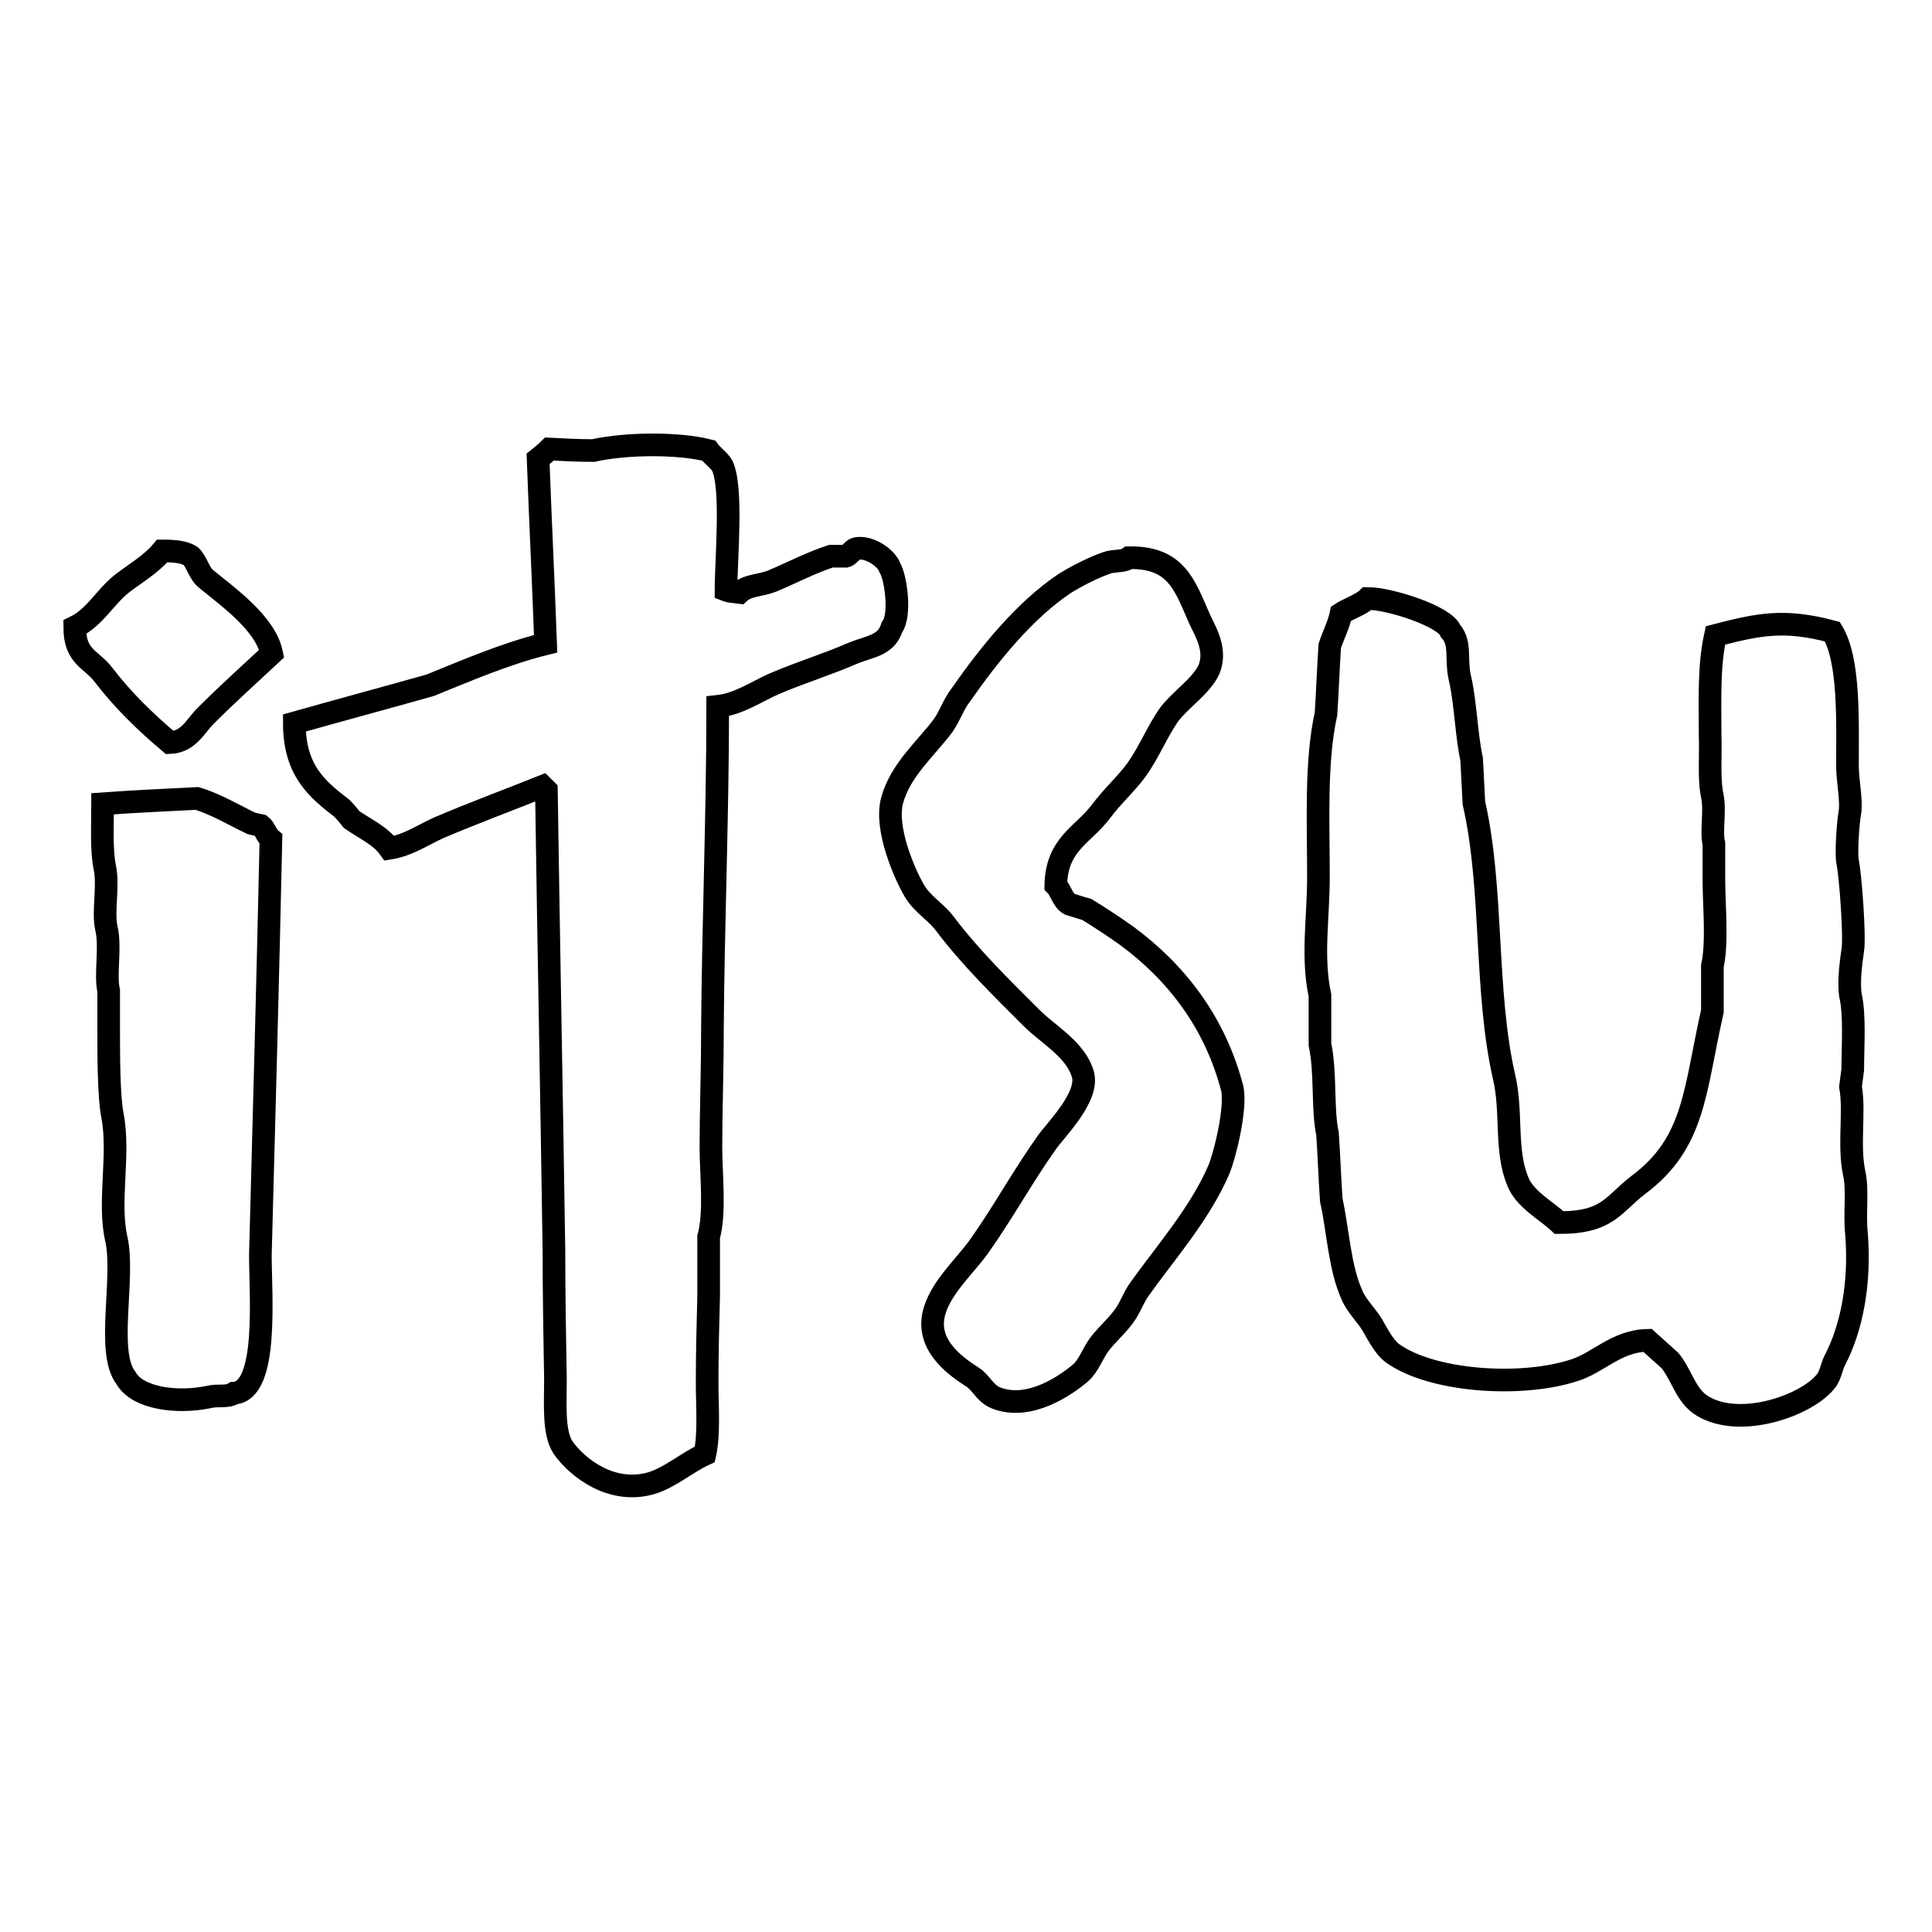 <?xml version="1.0" encoding="utf-8"?>
<!-- Svg Vector Icons : http://www.onlinewebfonts.com/icon -->
<!DOCTYPE svg PUBLIC "-//W3C//DTD SVG 1.1//EN" "http://www.w3.org/Graphics/SVG/1.1/DTD/svg11.dtd">
<svg version="1.1" xmlns="http://www.w3.org/2000/svg" xmlns:xlink="http://www.w3.org/1999/xlink" x="0px" y="0px" viewBox="0 0 256 256" enable-background="new 0 0 256 256" xml:space="preserve">
<g><g><path stroke-width="3" fill-opacity="0" stroke="#000000"  d="M118.2,83.1c-0.8,2.5-2.9,2.5-5.3,3.5c-3.2,1.4-6.8,2.5-10.3,4c-2.3,1-4.7,2.7-7.5,3c0,14.5-0.6,28.7-0.7,42.8c0,5.3-0.2,11.2-0.2,15.5c0,3.8,0.6,8.7-0.3,12v7.8c-0.1,3.8-0.2,7.7-0.2,11.5c0,3.1,0.3,6.8-0.3,9.5c-2.4,1.1-4.5,3-7,3.8c-5.3,1.6-9.9-2-11.8-4.7c-1.3-2-1-5.8-1-9c-0.1-5.7-0.2-11.3-0.2-17c-0.3-20.4-0.7-40.7-1-61.1l-0.5-0.5c-4.5,1.8-9.1,3.5-13.8,5.5c-2,0.9-4,2.3-6.5,2.7c-1.2-1.7-3.3-2.6-5-3.8c-0.4-0.5-0.8-1-1.3-1.5c-3.4-2.6-6.3-5.1-6.3-11.3c6-1.7,12-3.3,18-5c4.7-1.9,10-4.2,15.3-5.5c-0.3-8.2-0.7-16.4-1-24.5c0.5-0.4,1-0.8,1.5-1.3c1.9,0.1,3.8,0.2,5.8,0.2c4.5-1,11.4-1,15.3,0c0.5,0.7,1.4,1.3,1.8,2c1.4,2.9,0.5,12.4,0.5,16.5c0.5,0.2,1,0.2,1.8,0.3c1.1-1,2.8-0.9,4.3-1.5c2.4-1,5.3-2.5,7.8-3.3h2c0.4-0.1,0.9-0.9,1.3-1c1.8-0.4,4.1,1.3,4.5,2.5C118.7,76.5,119.4,81.5,118.2,83.1z"/><path stroke-width="3" fill-opacity="0" stroke="#000000"  d="M36,86.6c-2.9,2.7-5.9,5.4-8.8,8.3c-1.3,1.3-2.2,3.4-4.7,3.5c-3.2-2.7-6.2-5.6-8.8-9c-1.6-2.1-3.8-2.3-3.8-6.3c2.7-1.3,4-4,6.3-5.8c1.7-1.3,3.9-2.6,5.3-4.3c1.5,0,2.9,0.1,3.8,0.7c0.8,0.8,1.1,2.3,2,3C30.2,79.1,35.2,82.6,36,86.6z"/><path stroke-width="3" fill-opacity="0" stroke="#000000"  d="M161.5,155c-2.5,5.8-7,10.9-10.5,15.8c-0.8,1.1-1.2,2.4-2,3.5c-0.9,1.3-2.3,2.5-3.3,3.8c-0.9,1.2-1.4,2.8-2.5,3.8c-2,1.7-6.9,5.1-11.3,3.3c-1.4-0.6-1.9-2-3-2.7c-2.5-1.6-6.5-4.5-5-9c1-3.1,4-5.8,5.8-8.3c3.2-4.5,5.8-9.3,9-13.8c1.1-1.6,5.6-6,4.8-9c-0.9-3.3-4.6-5.3-6.8-7.5c-4-4-8.1-8-11.5-12.5c-1.1-1.5-3-2.6-4-4.3c-1.2-2-4-8.2-3-12c1.1-4.1,4.5-6.9,6.8-10c0.9-1.3,1.3-2.7,2.3-4c3.7-5.3,8.4-11.2,13.8-14.8c1.6-1,3.8-2.1,5.5-2.7c1.1-0.4,2.2-0.1,3-0.7c6.3-0.1,7.4,3.7,9.3,8c0.7,1.6,2.4,4.1,1.3,6.8c-1,2.2-3.8,4-5.3,6c-1.6,2.3-2.6,4.9-4.3,7.3c-1.4,1.9-3.3,3.6-4.7,5.5c-2.3,3.1-5.9,4.3-6,9.8c0.7,0.7,0.9,2,1.8,2.5c0.7,0.2,1.5,0.5,2.3,0.7c1.8,1.1,3.6,2.3,5.3,3.5c6.5,4.8,11.7,11.4,14,20.3C163.8,147,162.3,153.1,161.5,155z"/><path stroke-width="3" fill-opacity="0" stroke="#000000"  d="M243.1,180.3c-0.4,0.8-0.5,1.7-1,2.5c-2.3,3.3-11.4,6.6-16.5,3.5c-2.2-1.3-2.7-4-4.3-6c-1-0.9-2-1.8-3-2.7c-4.2,0.1-6.5,3-9.8,4c-7.2,2.3-18.9,1.4-24-2.3c-1.1-0.8-2-2.6-2.7-3.8c-0.8-1.3-2.1-2.5-2.7-4c-1.6-3.6-1.8-8.4-2.7-12.5c-0.2-2.9-0.3-5.9-0.5-8.8c-0.7-3.2-0.2-8.1-1-11.8v-6.5c-1.1-5.2-0.2-10.1-0.2-15.8c0-7.1-0.4-15.2,1-21.5c0.2-3,0.3-6,0.5-9c0.4-1.3,1.2-2.8,1.5-4.3c0.9-0.6,2.7-1.2,3.5-2c3,0,10.3,2.4,11,4.3c1.5,1.7,0.6,3.7,1.3,6.5c0.7,3.1,0.8,7.3,1.5,10.5c0.1,1.9,0.2,3.8,0.3,5.8c2.6,11.4,1.4,25,4,36.3c1.1,4.7,0.1,9.7,1.8,13.8c0.9,2.4,3.8,3.9,5.5,5.5c6.5,0,7.1-2.4,10.5-5c7.5-5.6,7.4-12.4,9.8-23v-6c0.7-3.2,0.2-7.9,0.2-11.5v-4.7c-0.4-1.6,0.2-4.3-0.2-6.3c-0.5-2.2-0.2-5.4-0.3-8c0-4.9-0.2-9.2,0.7-13.3c5.8-1.5,9.1-2.2,15.5-0.5c2.3,3.8,2,11.9,2,17.8c0,2,0.6,4.6,0.3,6.3c-0.2,1-0.5,5-0.3,6.3c0.4,1.8,1,10.1,0.7,11.8c-0.2,1.4-0.6,4.2-0.3,6c0.6,2.6,0.3,6.8,0.3,9.8c-0.1,0.7-0.2,1.5-0.3,2.3c0.6,3.2-0.3,7.8,0.5,11.5c0.5,2.2,0,5.4,0.3,8C246.5,170,245.4,175.9,243.1,180.3z"/><path stroke-width="3" fill-opacity="0" stroke="#000000"  d="M34.5,166.3c0,5.3,1.1,18-3.5,18.3c-0.9,0.6-2,0.2-3.3,0.5c-4.2,0.9-9.5,0.2-11-2.5c-2.7-3.4-0.1-13.3-1.3-18.5c-1.1-4.9,0.5-11.1-0.5-16.3c-0.5-2.5-0.5-8.1-0.5-11.5v-5c-0.5-2.3,0.3-5.7-0.3-8.3c-0.5-2.2,0.3-5.5-0.2-8c-0.5-2.3-0.3-5.8-0.3-8.5c4.2-0.3,8.4-0.5,12.5-0.7c2.4,0.7,5.1,2.3,7.2,3.3c0.4,0.1,0.8,0.2,1.3,0.3c0.5,0.4,0.7,1.3,1.3,1.8C35.5,129.4,35,147.8,34.5,166.3z"/></g></g>
</svg>